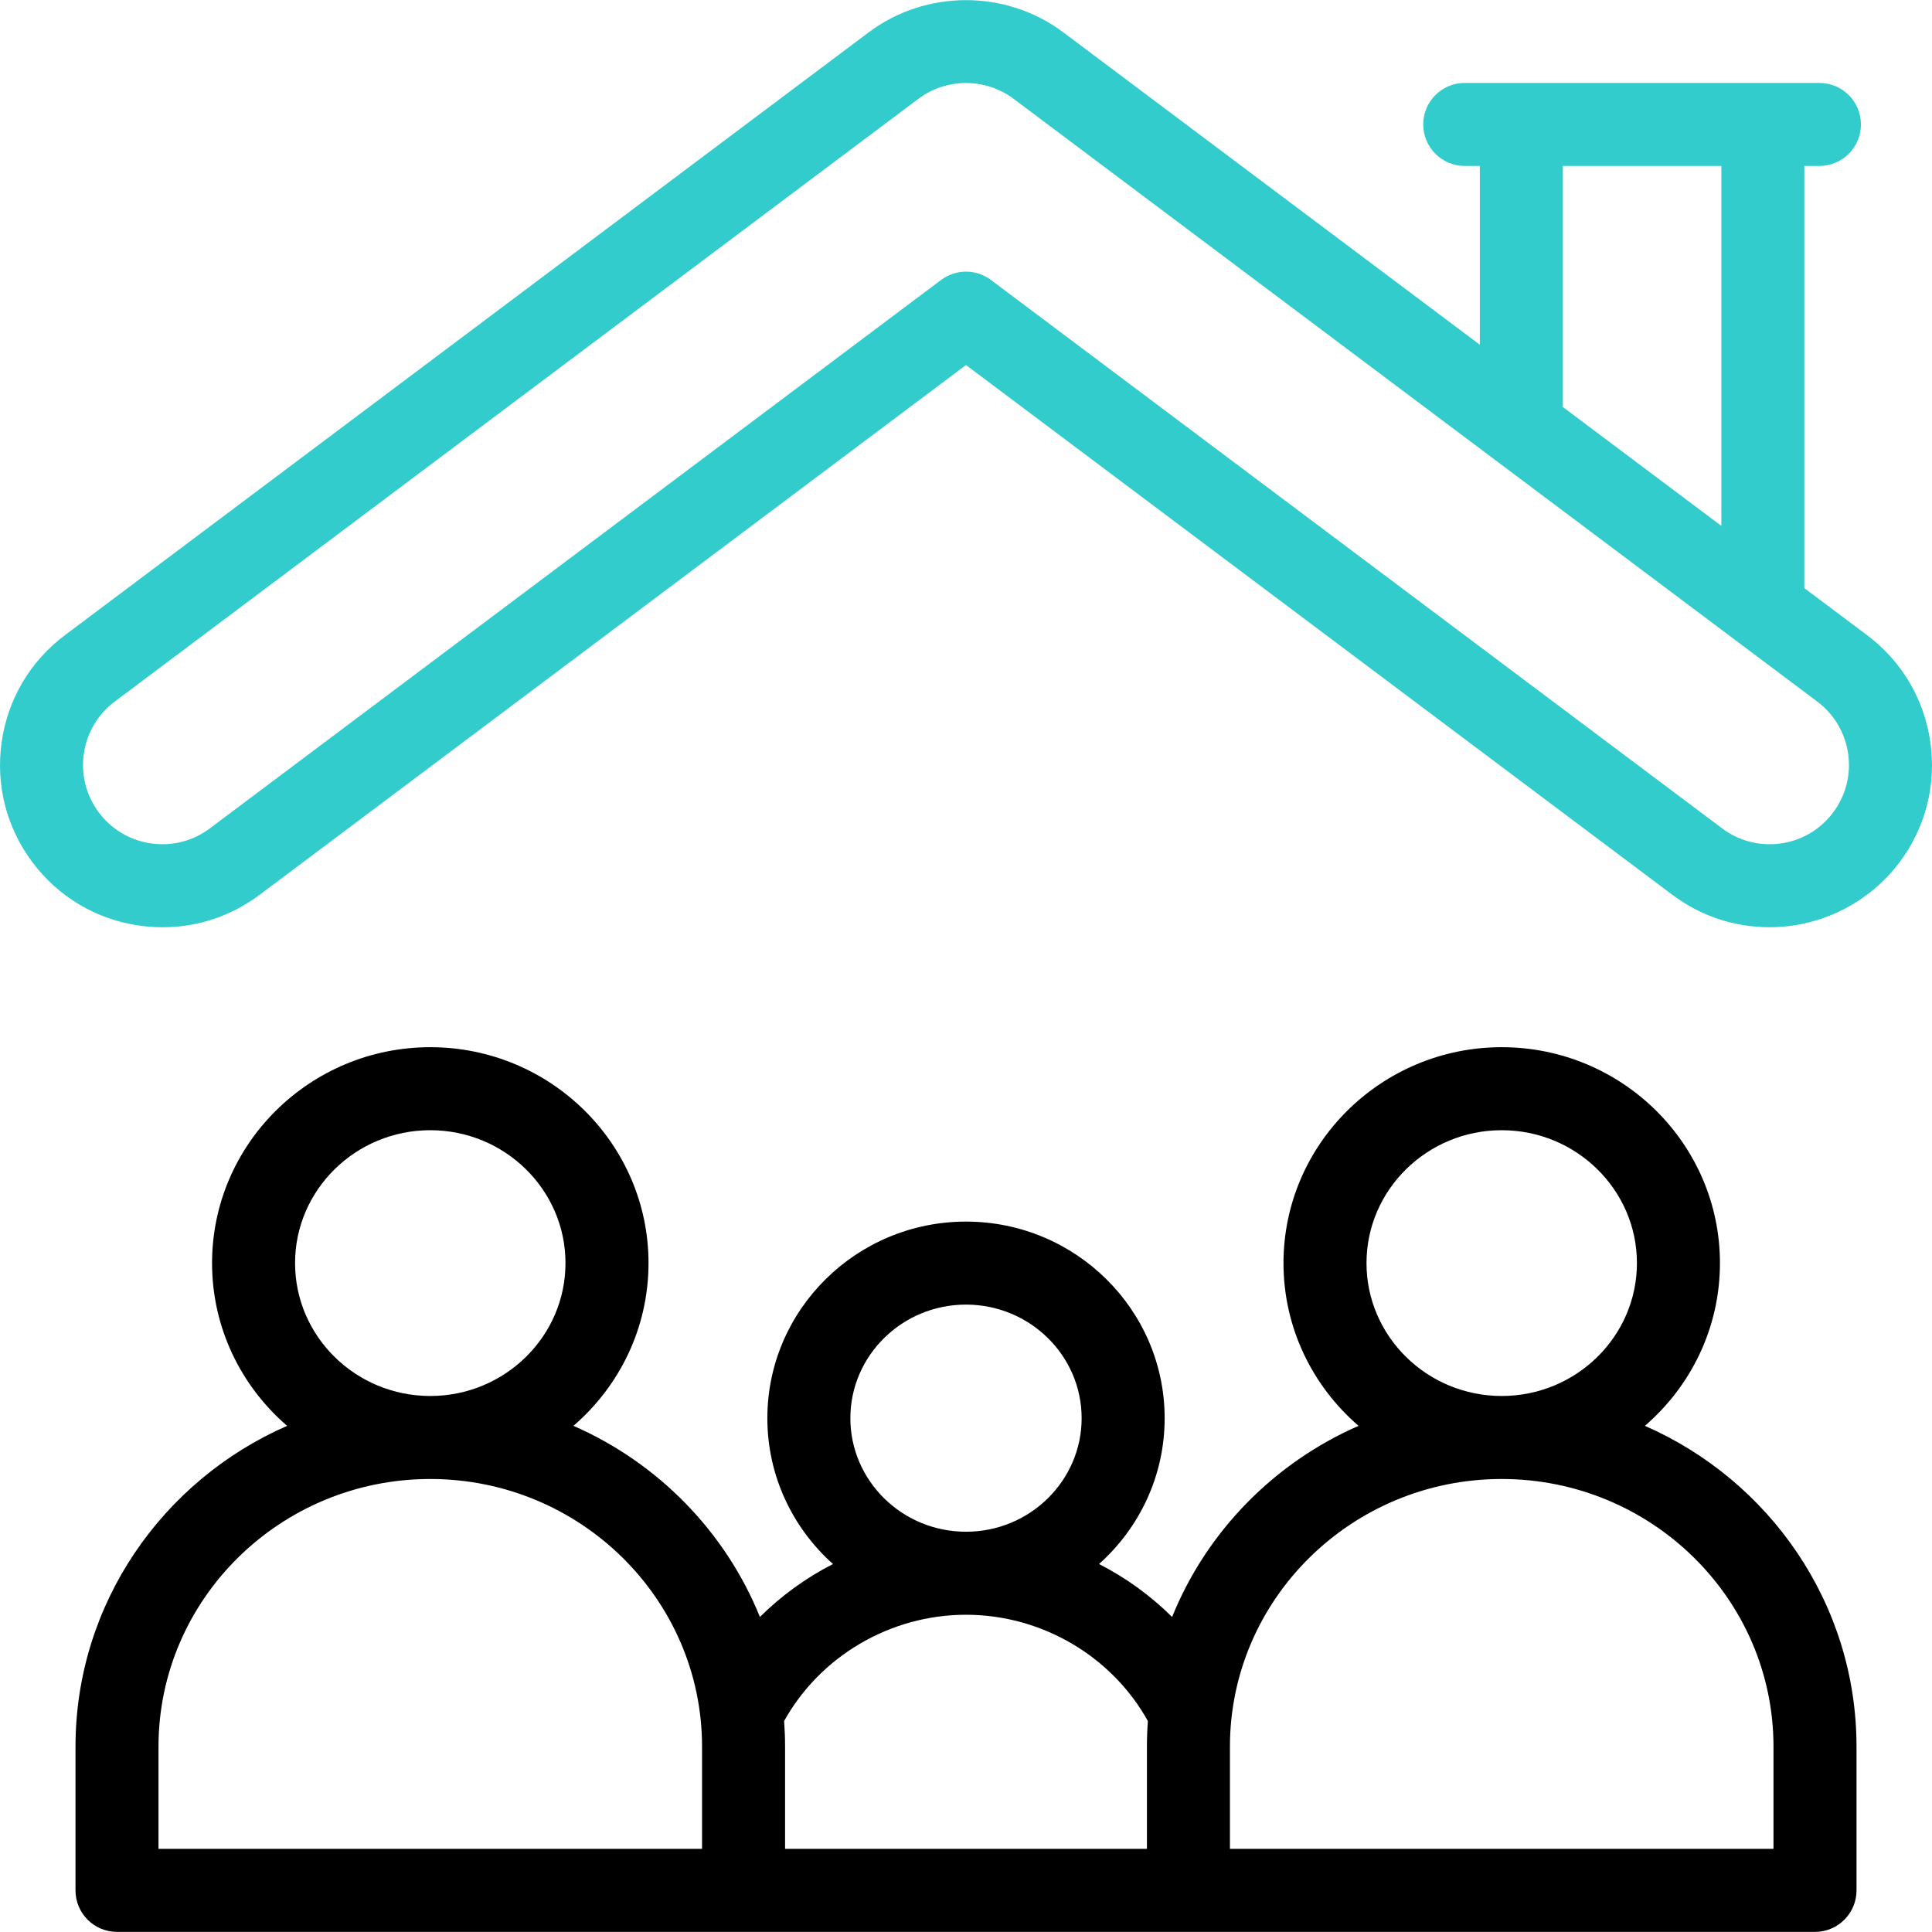 <?xml version="1.0" encoding="UTF-8"?> <svg xmlns="http://www.w3.org/2000/svg" id="Layer_1" viewBox="0 0 512.013 512.013"><g><g><path d="m511.572 196.647c-1.625-11.372-7.58-21.43-16.769-28.321l-16.623-12.467v-111.88h4c6.075 0 11-4.925 11-11s-4.925-11-11-11h-94c-6.075 0-11 4.925-11 11s4.925 11 11 11h4v47.38l-110.371-82.779c-15.191-11.395-36.413-11.395-51.605 0l-212.994 159.746c-9.189 6.892-15.145 16.949-16.769 28.321-1.625 11.371 1.277 22.694 8.169 31.885 6.892 9.188 16.95 15.144 28.322 16.769 2.063.295 4.124.44 6.172.44 9.238 0 18.19-2.968 25.712-8.609l187.19-140.394 187.191 140.394c7.504 5.628 16.417 8.603 25.778 8.603 13.478 0 26.348-6.431 34.427-17.203 6.893-9.191 9.795-20.514 8.17-31.885zm-97.391-152.668h42v95.38l-42-31.5zm71.623 171.352c-4.005 5.341-10.139 8.403-16.828 8.403-4.563 0-8.913-1.453-12.578-4.202l-193.792-145.344c-3.911-2.934-9.289-2.934-13.2 0l-193.791 145.344c-4.488 3.366-10.021 4.786-15.572 3.989-5.554-.793-10.467-3.702-13.833-8.189-3.366-4.489-4.783-10.02-3.99-15.573.793-5.555 3.702-10.467 8.19-13.833l212.993-159.747c3.711-2.782 8.156-4.174 12.603-4.174 4.446 0 8.893 1.392 12.603 4.174l212.994 159.746c4.488 3.366 7.397 8.278 8.19 13.833.794 5.554-.623 11.084-3.989 15.573z" fill="#3cc"></path><path d="m435.923 377.872c12.176-10.498 19.893-25.934 19.893-43.129 0-31.55-25.944-57.218-57.834-57.218s-57.834 25.668-57.834 57.218c0 17.195 7.718 32.631 19.893 43.129-22.436 9.819-40.287 28.063-49.416 50.653-5.685-5.649-12.228-10.383-19.358-14.034 10.669-9.541 17.386-23.332 17.386-38.649 0-28.727-23.617-52.098-52.646-52.098s-52.645 23.371-52.645 52.098c0 15.317 6.717 29.109 17.386 38.649-7.13 3.652-13.672 8.386-19.358 14.034-9.13-22.589-26.98-40.833-49.416-50.653 12.176-10.498 19.893-25.934 19.893-43.129 0-31.55-25.944-57.218-57.834-57.218s-57.834 25.668-57.834 57.218c0 17.195 7.718 32.631 19.893 43.129-33 14.442-56.084 47.115-56.084 85.021v38.087c0 6.075 4.925 11 11 11h450c6.075 0 11-4.925 11-11v-38.087c-.002-37.907-23.085-70.579-56.085-85.021zm-73.776-43.129c0-19.419 16.075-35.218 35.834-35.218s35.834 15.799 35.834 35.218-16.075 35.218-35.834 35.218-35.834-15.799-35.834-35.218zm-136.786 41.097c0-16.596 13.748-30.098 30.645-30.098s30.646 13.502 30.646 30.098-13.748 30.097-30.646 30.097-30.645-13.501-30.645-30.097zm30.645 52.097c20.037 0 38.637 10.966 48.202 28.165-.165 2.243-.252 4.506-.252 6.79v27.087h-95.9v-27.087c0-2.284-.088-4.547-.252-6.79 9.566-17.199 28.166-28.165 48.202-28.165zm-177.809-93.194c0-19.419 16.075-35.218 35.834-35.218s35.834 15.799 35.834 35.218-16.075 35.218-35.834 35.218-35.834-15.799-35.834-35.218zm107.859 155.236h-144.05v-27.087c0-39.112 32.31-70.932 72.025-70.932s72.025 31.819 72.025 70.932zm283.95 0h-144.05v-27.087c0-39.112 32.31-70.932 72.025-70.932s72.025 31.819 72.025 70.932z"></path></g></g><g></g><g></g><g></g><g></g><g></g><g></g><g></g><g></g><g></g><g></g><g></g><g></g><g></g><g></g><g></g></svg> 